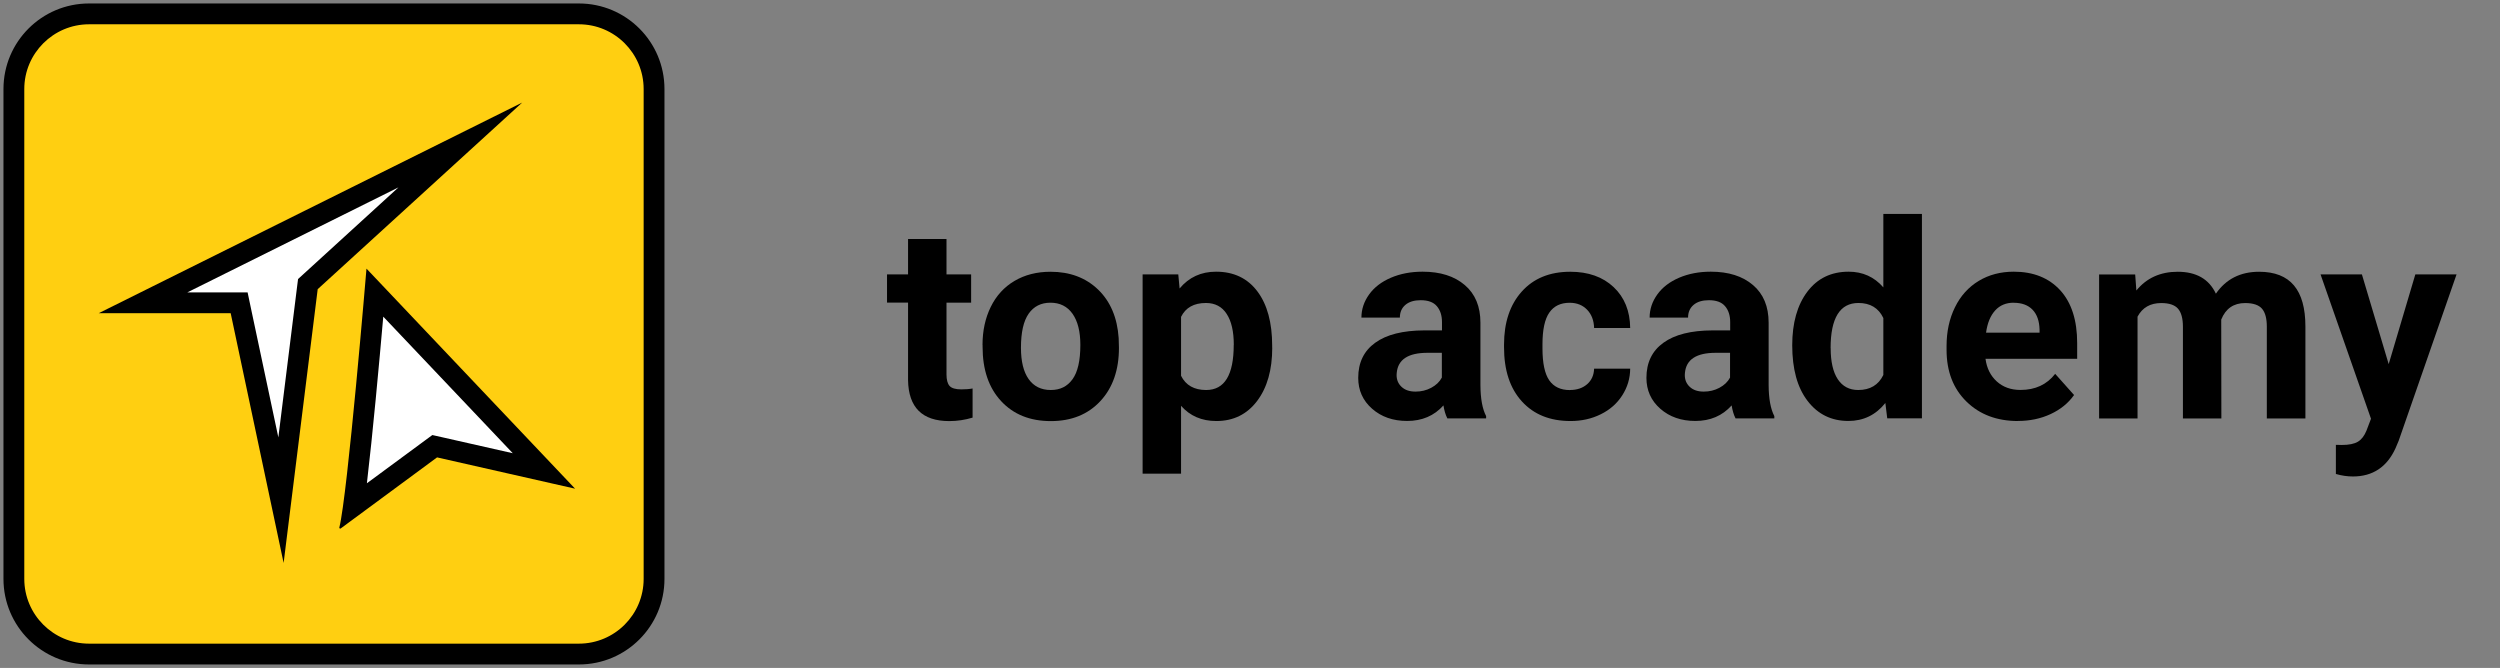 <?xml version="1.0" encoding="UTF-8"?><svg id="Layer_1" xmlns="http://www.w3.org/2000/svg" viewBox="0 0 360.25 96.25"><rect x="0" y="0" width="360.25" height="96.25" fill="#808080" stroke="none"/><defs><style>.cls-1{fill:#fff;}.cls-2{fill:#ffcf11;}</style></defs><g><rect class="cls-2" x="2" y="2" width="92.25" height="92.25" rx="10.83" ry="10.83"/><path d="M83.42,3.5c5.15,0,9.33,4.19,9.33,9.33V83.42c0,5.15-4.19,9.33-9.33,9.33H12.83c-5.15,0-9.33-4.19-9.33-9.33V12.83C3.5,7.69,7.69,3.5,12.83,3.5H83.42m0-3H12.83C6.02,.5,.5,6.02,.5,12.83V83.42c0,6.81,5.52,12.33,12.33,12.33H83.42c6.81,0,12.33-5.52,12.33-12.33V12.83c0-6.81-5.52-12.33-12.33-12.33h0Z"/></g><g><polygon class="cls-1" points="34.46 43.63 20.62 43.63 66.35 20.88 44.37 40.94 40.5 72.07 34.46 43.63"/><path d="M57.42,27l-13.65,12.46-.82,.75-.14,1.1-2.7,21.72-3.93-18.52-.5-2.38h-8.68l30.42-15.13m17.85-12.23L14.23,45.13h19.01l7.63,35.99,4.91-39.45,29.48-26.9h0Z"/></g><g><path class="cls-1" d="M50.95,72.92c1.04-7.57,2.48-23.72,3.08-30.75l24.35,25.69-15.74-3.57-11.7,8.62Z"/><path d="M55.23,45.63l18.66,19.68-10.25-2.32-1.34-.3-1.1,.81-8.33,6.14c.83-7.02,1.77-17.25,2.36-24.01m-2.42-6.91s-2.72,32.59-3.91,37.29c-.02,.09,.05,.16,.13,.16,.03,0,.05,0,.08-.03l13.87-10.23,19.89,4.51-30.05-31.7h0Z"/></g><g><path d="M136.39,34.44v5.1h3.55v4.07h-3.55v10.35c0,.77,.15,1.32,.44,1.65,.29,.33,.86,.5,1.69,.5,.61,0,1.16-.04,1.63-.13v4.2c-1.09,.33-2.21,.5-3.36,.5-3.89,0-5.87-1.96-5.94-5.89v-11.18h-3.03v-4.07h3.03v-5.1h5.54Z"/><path d="M141.58,49.72c0-2.06,.4-3.89,1.19-5.5s1.93-2.86,3.42-3.74,3.22-1.32,5.19-1.32c2.8,0,5.08,.86,6.86,2.57,1.77,1.71,2.76,4.04,2.96,6.98l.04,1.42c0,3.18-.89,5.74-2.67,7.66-1.78,1.92-4.16,2.89-7.15,2.89s-5.38-.96-7.16-2.88c-1.78-1.92-2.67-4.52-2.67-7.82v-.25Zm5.54,.39c0,1.97,.37,3.48,1.11,4.52,.74,1.04,1.8,1.57,3.18,1.57s2.39-.52,3.14-1.55c.75-1.03,1.13-2.68,1.13-4.95,0-1.93-.38-3.43-1.13-4.49-.75-1.06-1.82-1.59-3.18-1.59s-2.4,.53-3.14,1.58c-.74,1.06-1.11,2.69-1.11,4.91Z"/><path d="M183.33,50.1c0,3.2-.73,5.76-2.18,7.68-1.45,1.92-3.41,2.89-5.88,2.89-2.1,0-3.79-.73-5.08-2.19v9.78h-5.54v-28.72h5.14l.19,2.03c1.34-1.61,3.09-2.42,5.25-2.42,2.56,0,4.54,.95,5.96,2.84,1.42,1.89,2.13,4.5,2.13,7.82v.29Zm-5.54-.4c0-1.93-.34-3.42-1.03-4.47-.68-1.05-1.68-1.57-2.98-1.57-1.74,0-2.93,.67-3.59,2v8.49c.68,1.37,1.89,2.05,3.62,2.05,2.65,0,3.97-2.17,3.97-6.5Z"/><path d="M208.56,60.28c-.26-.5-.44-1.12-.56-1.86-1.34,1.5-3.09,2.24-5.23,2.24-2.03,0-3.72-.59-5.05-1.76-1.34-1.18-2-2.66-2-4.45,0-2.2,.82-3.89,2.45-5.06,1.63-1.18,3.98-1.77,7.07-1.78h2.55v-1.19c0-.96-.25-1.73-.74-2.3-.49-.58-1.27-.86-2.33-.86-.93,0-1.67,.22-2.2,.67-.53,.45-.8,1.06-.8,1.84h-5.54c0-1.2,.37-2.31,1.11-3.34s1.79-1.83,3.14-2.41c1.36-.58,2.88-.87,4.56-.87,2.56,0,4.58,.64,6.09,1.93,1.5,1.28,2.25,3.09,2.25,5.42v8.99c.01,1.97,.29,3.46,.82,4.47v.33h-5.6Zm-4.58-3.85c.82,0,1.57-.18,2.26-.55s1.2-.85,1.53-1.47v-3.57h-2.07c-2.77,0-4.25,.96-4.43,2.88l-.02,.33c0,.69,.24,1.26,.73,1.71,.49,.45,1.15,.67,1.99,.67Z"/><path d="M226.22,56.2c1.02,0,1.85-.28,2.49-.84,.64-.56,.97-1.31,1-2.24h5.2c-.01,1.41-.4,2.69-1.15,3.86-.75,1.17-1.79,2.08-3.1,2.72-1.31,.65-2.76,.97-4.34,.97-2.97,0-5.3-.94-7.02-2.83s-2.57-4.49-2.57-7.81v-.36c0-3.2,.85-5.75,2.55-7.65s4.03-2.86,7-2.86c2.59,0,4.68,.74,6.24,2.21,1.57,1.48,2.36,3.44,2.39,5.9h-5.2c-.03-1.08-.36-1.96-1-2.63-.64-.67-1.48-1.01-2.53-1.01-1.29,0-2.27,.47-2.92,1.41-.66,.94-.99,2.47-.99,4.58v.58c0,2.14,.33,3.67,.98,4.61,.65,.93,1.64,1.4,2.97,1.4Z"/><path d="M250.09,60.28c-.26-.5-.44-1.12-.56-1.86-1.34,1.5-3.09,2.24-5.23,2.24-2.03,0-3.72-.59-5.05-1.76-1.34-1.18-2-2.66-2-4.45,0-2.2,.82-3.89,2.45-5.06,1.63-1.18,3.98-1.77,7.07-1.78h2.55v-1.19c0-.96-.25-1.73-.74-2.3-.49-.58-1.27-.86-2.33-.86-.93,0-1.67,.22-2.2,.67-.53,.45-.8,1.06-.8,1.84h-5.54c0-1.2,.37-2.31,1.11-3.34s1.79-1.83,3.14-2.41c1.36-.58,2.88-.87,4.56-.87,2.56,0,4.58,.64,6.09,1.93,1.5,1.28,2.25,3.09,2.25,5.42v8.99c.01,1.97,.29,3.46,.82,4.47v.33h-5.6Zm-4.58-3.85c.82,0,1.57-.18,2.26-.55s1.2-.85,1.53-1.47v-3.57h-2.07c-2.77,0-4.25,.96-4.43,2.88l-.02,.33c0,.69,.24,1.26,.73,1.71,.49,.45,1.15,.67,1.99,.67Z"/><path d="M258.26,49.76c0-3.23,.73-5.81,2.18-7.73,1.45-1.92,3.44-2.88,5.95-2.88,2.02,0,3.69,.75,5,2.26v-10.58h5.56v29.45h-5l-.27-2.21c-1.38,1.73-3.16,2.59-5.33,2.59-2.44,0-4.4-.96-5.88-2.89s-2.21-4.6-2.21-8.03Zm5.54,.41c0,1.95,.34,3.44,1.02,4.47s1.66,1.56,2.95,1.56c1.71,0,2.92-.72,3.62-2.17v-8.2c-.69-1.45-1.89-2.17-3.59-2.17-2.67,0-4.01,2.17-4.01,6.51Z"/><path d="M290.8,60.67c-3.04,0-5.52-.93-7.43-2.8s-2.87-4.35-2.87-7.46v-.54c0-2.08,.4-3.95,1.21-5.59,.8-1.64,1.95-2.91,3.42-3.8,1.48-.89,3.16-1.33,5.05-1.33,2.84,0,5.07,.9,6.7,2.68,1.63,1.79,2.44,4.33,2.44,7.61v2.26h-13.21c.18,1.36,.72,2.44,1.62,3.26,.9,.82,2.04,1.23,3.42,1.23,2.13,0,3.8-.77,5-2.32l2.72,3.05c-.83,1.18-1.96,2.09-3.38,2.75-1.42,.66-2.99,.99-4.72,.99Zm-.63-17.05c-1.1,0-1.99,.37-2.67,1.12-.68,.75-1.12,1.81-1.31,3.2h7.71v-.44c-.03-1.23-.36-2.19-1-2.86-.64-.67-1.55-1.01-2.72-1.01Z"/><path d="M307.68,39.54l.17,2.32c1.47-1.8,3.46-2.7,5.96-2.7,2.67,0,4.51,1.05,5.5,3.16,1.46-2.11,3.53-3.16,6.23-3.16,2.25,0,3.92,.66,5.02,1.97,1.1,1.31,1.65,3.28,1.65,5.92v13.25h-5.56v-13.23c0-1.18-.23-2.04-.69-2.58-.46-.54-1.27-.82-2.43-.82-1.66,0-2.81,.79-3.45,2.38l.02,14.25h-5.54v-13.21c0-1.2-.24-2.07-.71-2.61s-1.28-.81-2.42-.81c-1.57,0-2.71,.65-3.41,1.96v14.67h-5.54v-20.75h5.2Z"/><path d="M344.22,52.44l3.83-12.9h5.94l-8.34,23.97-.46,1.09c-1.24,2.71-3.29,4.06-6.14,4.06-.8,0-1.62-.12-2.45-.36v-4.2l.84,.02c1.05,0,1.83-.16,2.35-.48s.92-.85,1.22-1.59l.65-1.71-7.27-20.8h5.96l3.85,12.9Z"/></g></svg>
